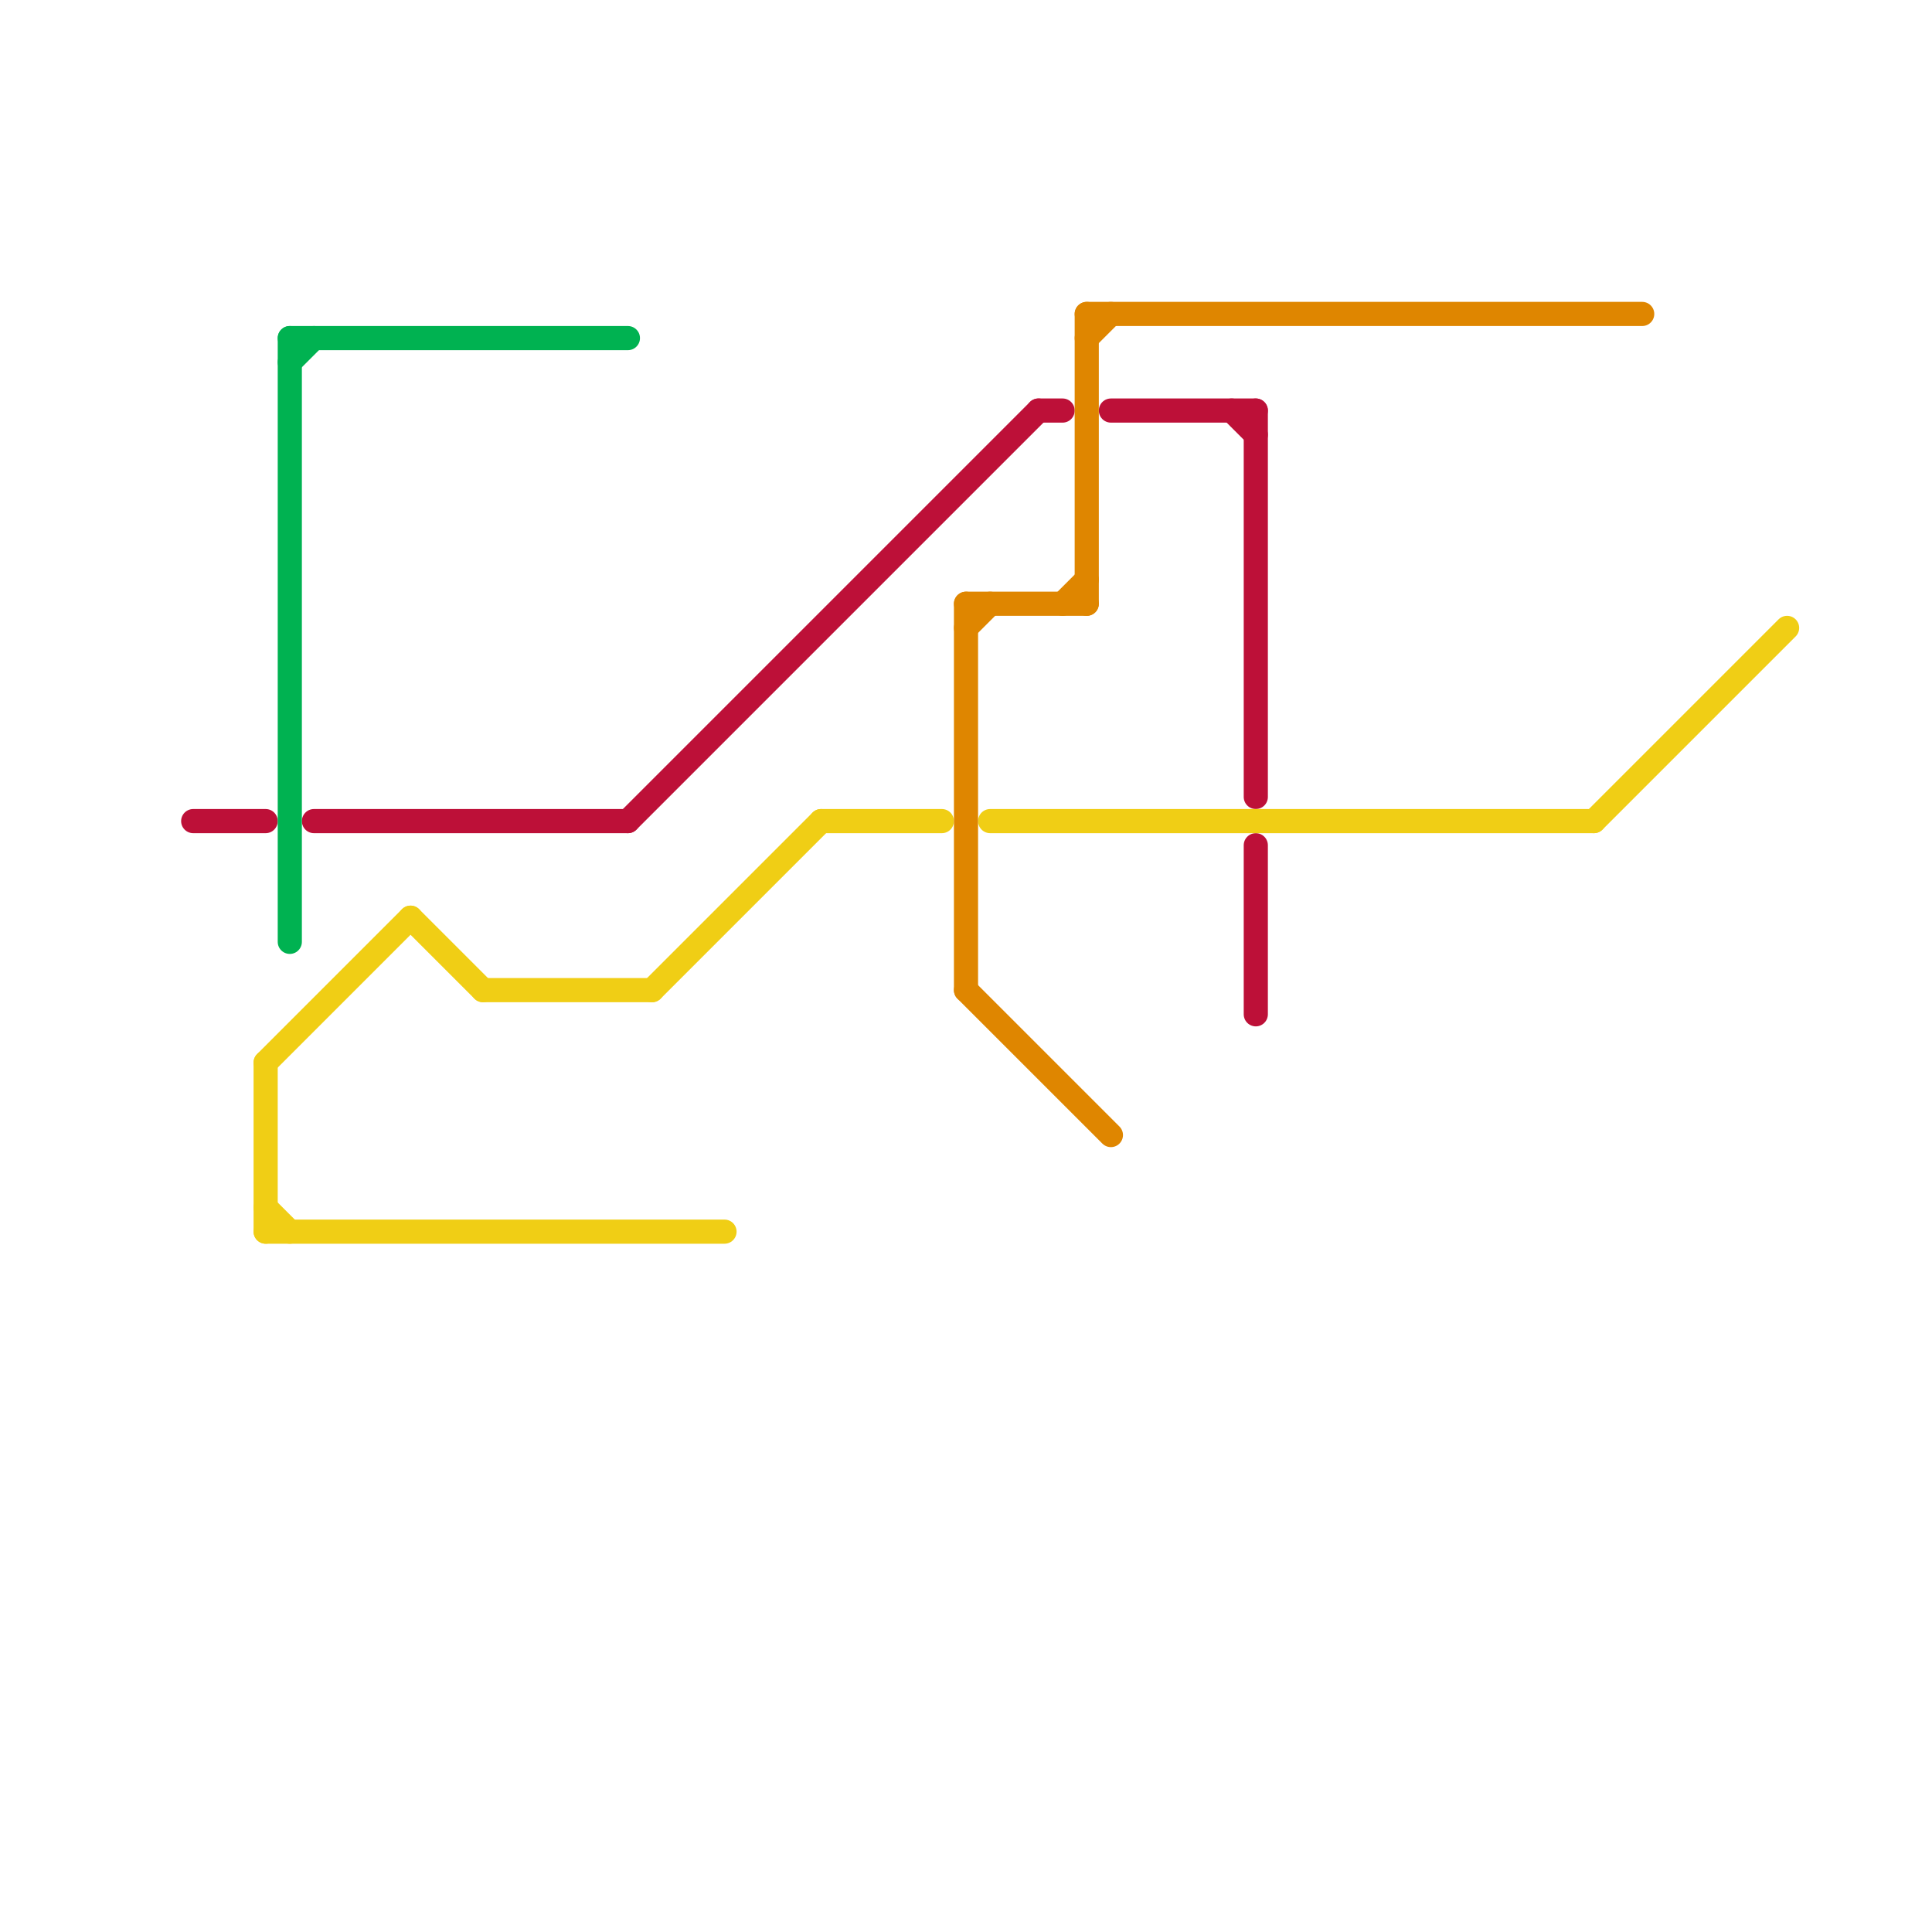 
<svg version="1.1" xmlns="http://www.w3.org/2000/svg" viewBox="0 0 80 80">
<style>text { font: 1px Helvetica; font-weight: 600; white-space: pre; dominant-baseline: central; } line { stroke-width: 1; fill: none; stroke-linecap: round; stroke-linejoin: round; } .c0 { stroke: #bd1038 } .c1 { stroke: #f0ce15 } .c2 { stroke: #00b251 } .c3 { stroke: #df8600 }</style><defs><g id="wm-xf"><circle r="1.2" fill="#000"/><circle r="0.9" fill="#fff"/><circle r="0.6" fill="#000"/><circle r="0.3" fill="#fff"/></g><g id="wm"><circle r="0.6" fill="#000"/><circle r="0.3" fill="#fff"/></g></defs><line class="c0" x1="51" y1="17" x2="52" y2="18"/><line class="c0" x1="52" y1="17" x2="52" y2="33"/><line class="c0" x1="43" y1="17" x2="44" y2="17"/><line class="c0" x1="26" y1="34" x2="43" y2="17"/><line class="c0" x1="8" y1="34" x2="11" y2="34"/><line class="c0" x1="13" y1="34" x2="26" y2="34"/><line class="c0" x1="46" y1="17" x2="52" y2="17"/><line class="c0" x1="52" y1="35" x2="52" y2="42"/><line class="c1" x1="27" y1="41" x2="34" y2="34"/><line class="c1" x1="34" y1="34" x2="39" y2="34"/><line class="c1" x1="11" y1="44" x2="11" y2="51"/><line class="c1" x1="11" y1="44" x2="17" y2="38"/><line class="c1" x1="11" y1="50" x2="12" y2="51"/><line class="c1" x1="17" y1="38" x2="20" y2="41"/><line class="c1" x1="41" y1="34" x2="66" y2="34"/><line class="c1" x1="11" y1="51" x2="30" y2="51"/><line class="c1" x1="66" y1="34" x2="74" y2="26"/><line class="c1" x1="20" y1="41" x2="27" y2="41"/><line class="c2" x1="12" y1="14" x2="26" y2="14"/><line class="c2" x1="12" y1="14" x2="12" y2="39"/><line class="c2" x1="12" y1="15" x2="13" y2="14"/><line class="c3" x1="45" y1="14" x2="46" y2="13"/><line class="c3" x1="45" y1="13" x2="45" y2="25"/><line class="c3" x1="40" y1="41" x2="46" y2="47"/><line class="c3" x1="40" y1="25" x2="40" y2="41"/><line class="c3" x1="40" y1="25" x2="45" y2="25"/><line class="c3" x1="40" y1="26" x2="41" y2="25"/><line class="c3" x1="44" y1="25" x2="45" y2="24"/><line class="c3" x1="45" y1="13" x2="68" y2="13"/>
</svg>
